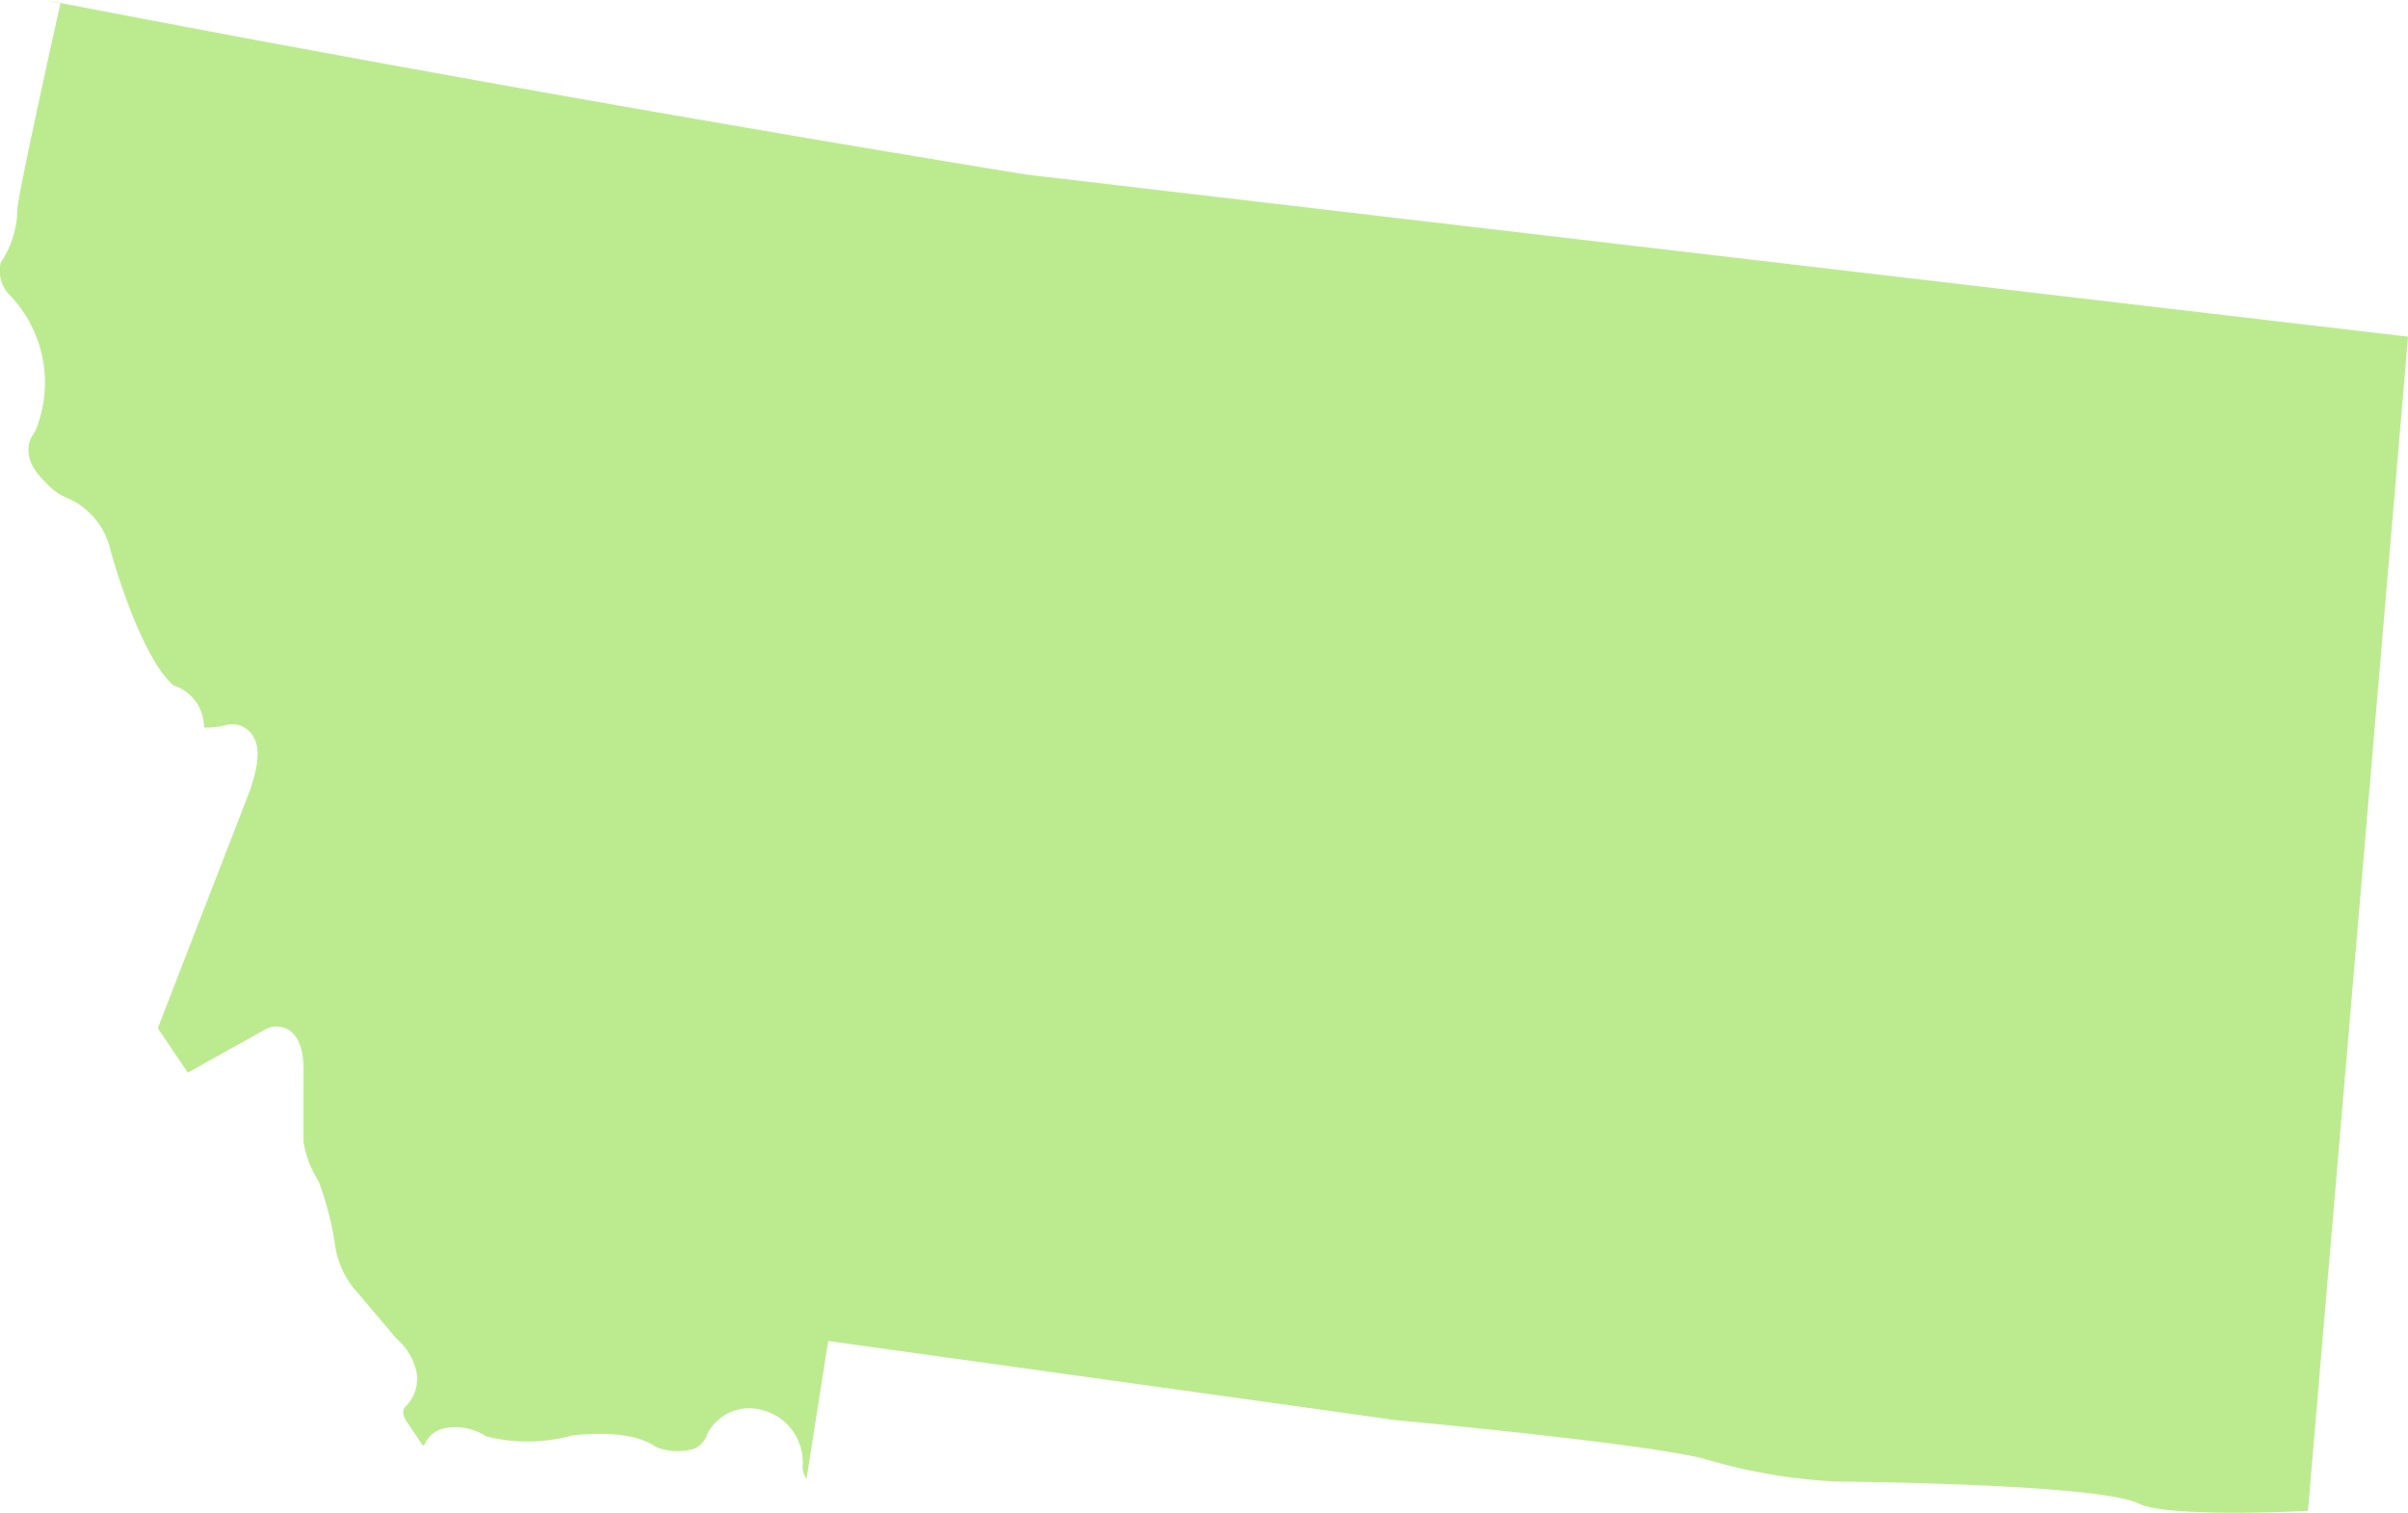 <svg id="Component_67_1" data-name="Component 67 – 1" xmlns="http://www.w3.org/2000/svg" width="146.516" height="92.071" viewBox="0 0 146.516 92.071">
  <path id="Path_12980" data-name="Path 12980" d="M-696,254.982s-28.632-4.59-59.774-10.632l.932.208c-.022.1-2.279,10.183-2.617,12.431a5.972,5.972,0,0,1-1.014,3.339,2.141,2.141,0,0,0,.43,1.859,7.692,7.692,0,0,1,1.684,8.368l-.131.218c-.156.21-.9,1.39.768,2.947a3.432,3.432,0,0,0,1.123.862,4.568,4.568,0,0,1,2.8,3.224c.5,1.858,2.126,6.839,3.857,8.261a2.656,2.656,0,0,1,1.835,2.557,4.808,4.808,0,0,0,1.332-.147,1.475,1.475,0,0,1,1.441.393c.641.652.649,1.75.033,3.557l-5.614,14.491,1.823,2.706,4.712-2.625a1.388,1.388,0,0,1,1.384,0c.908.526.976,1.892.946,2.873l0,3.96a6.121,6.121,0,0,0,.837,2.262l.118.231a19.355,19.355,0,0,1,.986,3.941,5.49,5.49,0,0,0,1.109,2.477l.081.084,2.529,2.987a3.691,3.691,0,0,1,1.246,2.2,2.4,2.4,0,0,1-.565,1.786l-.114.114c-.171.166-.3.5.13,1.057l.889,1.331a.287.287,0,0,0,.109-.024,1.687,1.687,0,0,1,1.049-.971,3.383,3.383,0,0,1,2.71.452,10.3,10.3,0,0,0,5.059-.009l.171-.039c.6-.079,3.581-.406,5.116.7a3.549,3.549,0,0,0,2.317.1,1.471,1.471,0,0,0,.793-.91,2.877,2.877,0,0,1,3.309-1.453,3.278,3.278,0,0,1,2.486,3.458,1.292,1.292,0,0,0,.243.728l1.316-8.379.913.126c.292.041,29.251,4.067,33.573,4.686.577.052,15.219,1.417,18.842,2.363a33.845,33.845,0,0,0,7.918,1.374c2.669.027,16.231.216,18.5,1.347,1.324.663,6.7.624,10.292.436L-612,264.836" transform="translate(758.518 -244.35)" fill="#bceb8f"/>
</svg>
